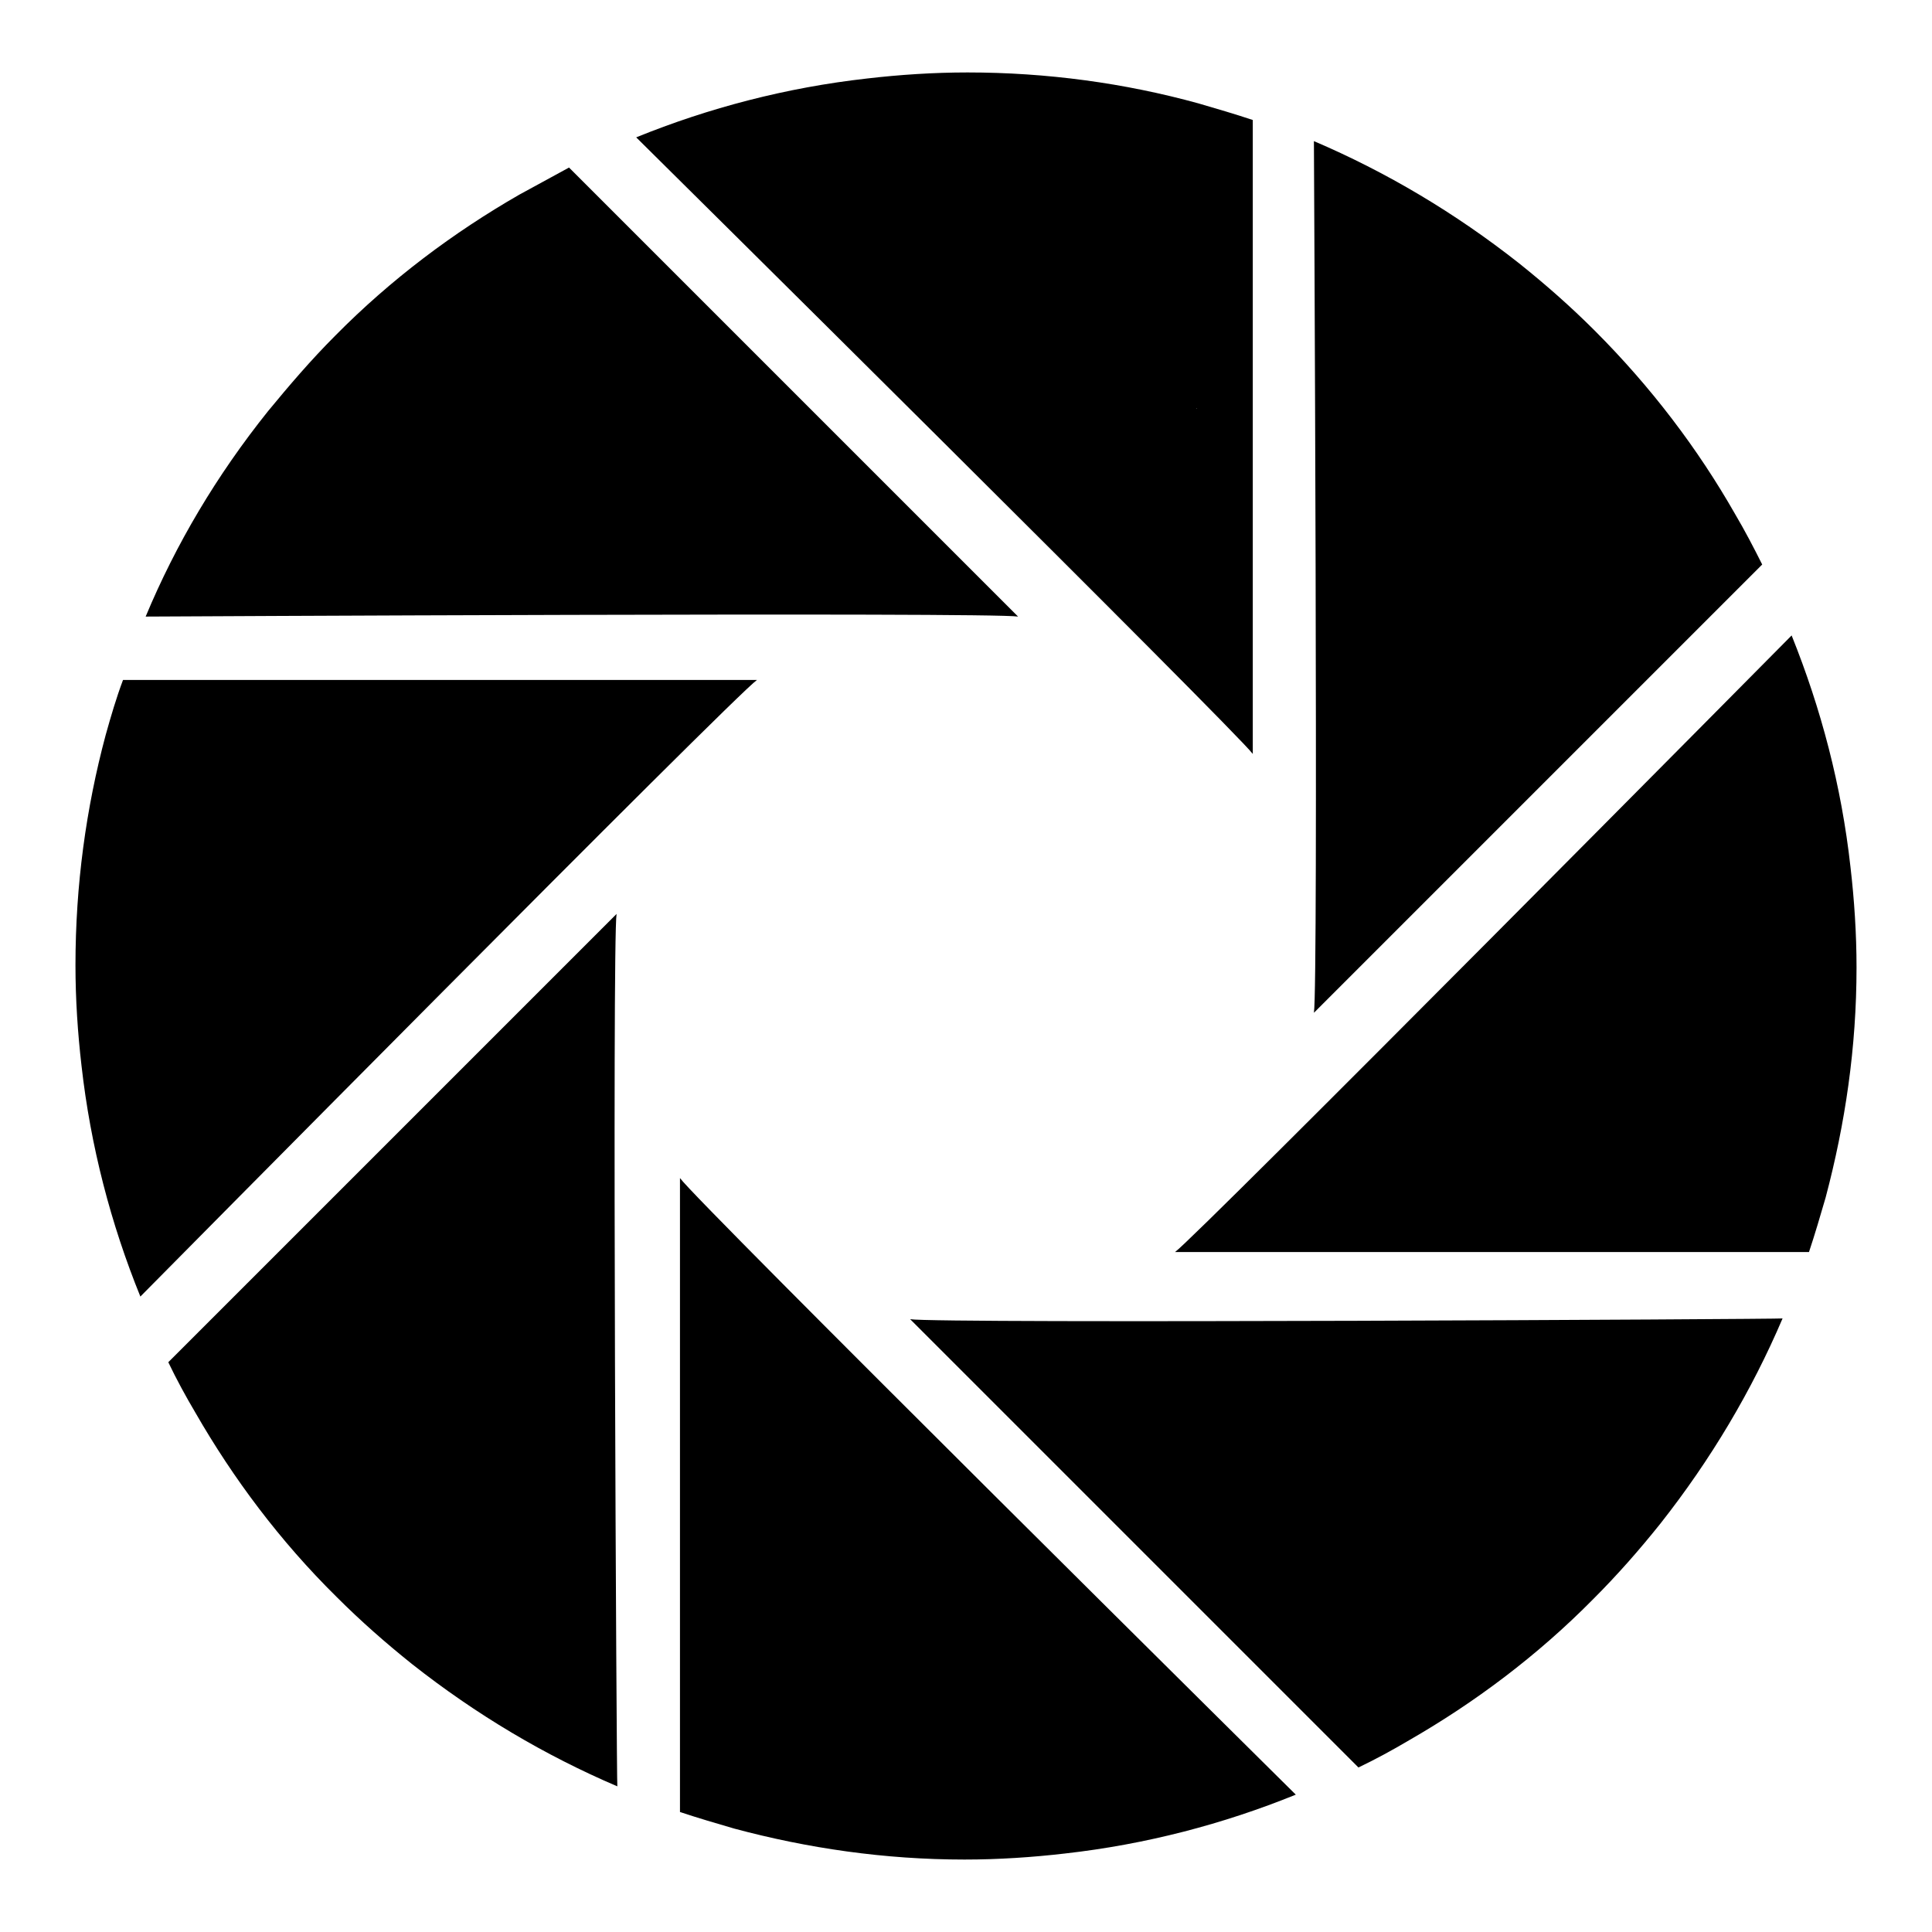 <?xml version="1.0" encoding="utf-8"?>
<!-- Svg Vector Icons : http://www.onlinewebfonts.com/icon -->
<!DOCTYPE svg PUBLIC "-//W3C//DTD SVG 1.1//EN" "http://www.w3.org/Graphics/SVG/1.1/DTD/svg11.dtd">
<svg version="1.1" xmlns="http://www.w3.org/2000/svg" xmlns:xlink="http://www.w3.org/1999/xlink" x="0px" y="0px" viewBox="0 0 256 256" enable-background="new 0 0 256 256" xml:space="preserve">
<g><g><path fill="#000000" d="M158.6,54.2V54h-0.1L158.6,54.2L158.6,54.2z M128.2,9.6c-4.5,0-9,0.3-13.3,0.8c-10.7,1.2-21,3.9-30.6,7.8c0,0,79.6,78.8,81.7,81.7v-84c-2.4-0.8-4.8-1.5-7.2-2.2C149,11,138.7,9.6,128.2,9.6L128.2,9.6L128.2,9.6z M158.6,54.2l-0.1-0.1h0.1V54.2L158.6,54.2L158.6,54.2z M201.4,96.9L201.4,96.9v-0.2V96.9L201.4,96.9z M211.3,43.8c-3.2-3.2-6.5-6.1-10-8.9c-8.5-6.7-17.6-12.1-27.2-16.2c0,0,0.6,112,0,115.5l59.4-59.4c-1.1-2.2-2.3-4.5-3.6-6.7C225,59.5,218.8,51.3,211.3,43.8L211.3,43.8L211.3,43.8z M201.4,96.9v-0.2V96.9L201.4,96.9L201.4,96.9L201.4,96.9z M201.5,158.6v-0.1l-0.1,0.1H201.5L201.5,158.6z M237.4,84.2c0,0-78.8,79.6-81.7,81.7h84c0.8-2.4,1.5-4.8,2.2-7.2c2.6-9.8,4.1-19.9,4.1-30.5c0-4.5-0.3-9-0.8-13.3C244,104.1,241.3,93.9,237.4,84.2L237.4,84.2L237.4,84.2z M201.5,158.6h-0.1l0.1-0.1V158.6L201.5,158.6L201.5,158.6z M158.2,202h-0.2H158.2L158.2,202L158.2,202z M120.6,174.8l59.4,59.4c2.3-1.1,4.5-2.3,6.7-3.6c8.7-5,17-11.2,24.4-18.7c3.2-3.2,6.1-6.5,8.9-10c6.7-8.5,12.1-17.6,16.2-27.2C236.2,174.8,124.1,175.4,120.6,174.8L120.6,174.8L120.6,174.8z M158.2,202L158.2,202h-0.2H158.2L158.2,202L158.2,202z M97.4,202h0.1l-0.1-0.1V202L97.4,202z M90.1,156.1v84c2.4,0.8,4.8,1.5,7.2,2.2c9.7,2.6,19.9,4.1,30.5,4.1c4.5,0,9-0.3,13.3-0.8c10.7-1.2,21-3.9,30.6-7.8C171.8,237.9,92.2,159.1,90.1,156.1L90.1,156.1L90.1,156.1z M97.4,202v-0.1l0.1,0.1H97.4L97.4,202L97.4,202z M54.6,158.8v-0.2V158.8L54.6,158.8L54.6,158.8z M81.7,121.1l-59.4,59.4c1.1,2.3,2.3,4.5,3.6,6.7c5,8.7,11.2,17,18.7,24.4c3.2,3.2,6.5,6.1,10,8.9c8.5,6.7,17.6,12.1,27.2,16.2C81.7,236.7,81.1,124.7,81.7,121.1L81.7,121.1L81.7,121.1z M54.6,158.8L54.6,158.8v-0.2V158.8L54.6,158.8L54.6,158.8z M54.5,97.4L54.5,97.4h0.1H54.5L54.5,97.4z M14,97.4c-2.6,9.7-4,19.9-4,30.5c0,4.5,0.3,9,0.8,13.3c1.2,10.7,3.9,21,7.8,30.6c0,0,78.7-79.6,81.7-81.7h-84C15.4,92.5,14.7,94.9,14,97.4L14,97.4L14,97.4z M54.5,97.4h0.1H54.5L54.5,97.4L54.5,97.4L54.5,97.4z M97.3,54.4L97.3,54.4l0.1,0.1L97.3,54.4L97.3,54.4z M68.8,25.8c-8.7,5-17,11.2-24.4,18.7c-3.2,3.2-6.1,6.6-8.9,10C28.7,63,23.3,72.1,19.3,81.7c0,0,112-0.6,115.6,0L75.4,22.2C73.2,23.4,71,24.6,68.8,25.8L68.8,25.8L68.8,25.8z M97.3,54.4L97.3,54.4L97.3,54.4L97.3,54.4L97.3,54.4L97.3,54.4z"/></g></g>
</svg>